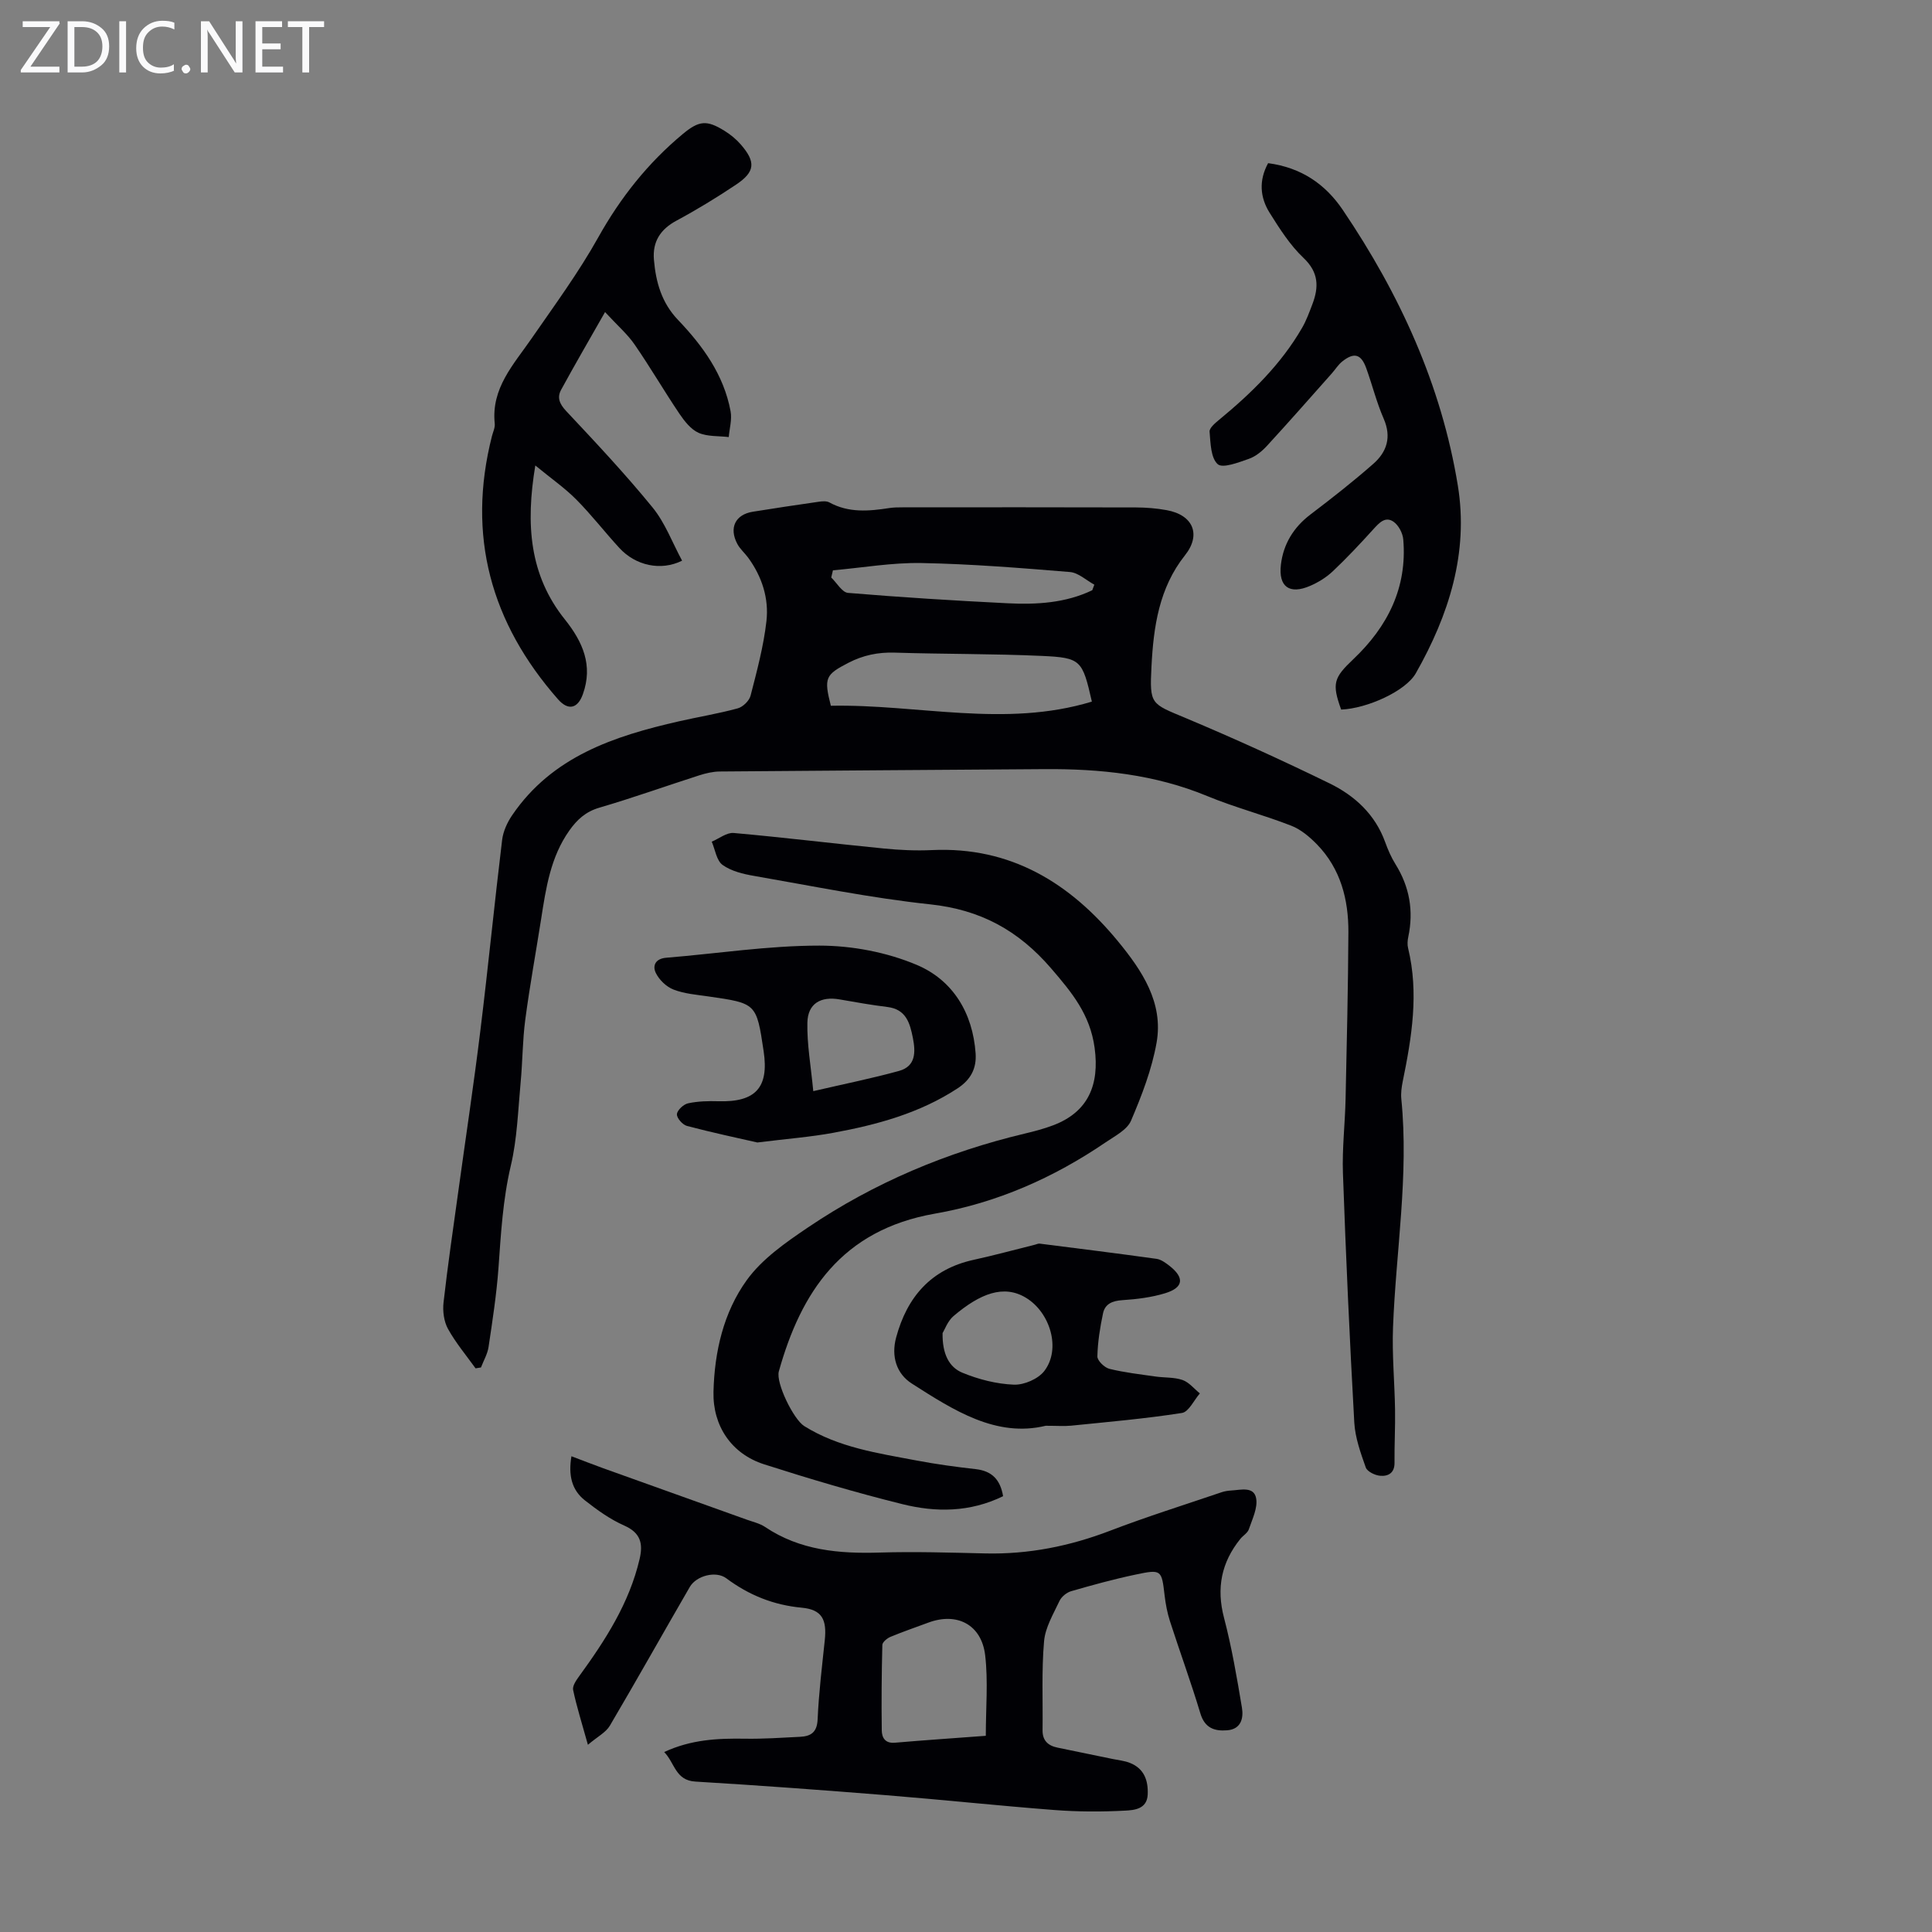 <svg enable-background="new 0 0 400 400" viewBox="0 0 400 400" xmlns="http://www.w3.org/2000/svg"><rect x="0" y="0" width="400" height="400" fill="#808080" stroke="none"/><g fill="#fafafb"><path d="m12.4 4.8-6.1 9h6v1.2h-8v-.5l6.1-8.9h-5.7v-1.2h7.6v.4z"/><path d="m14 15v-10.6h3c1.6 0 2.9.5 4 1.4s1.6 2.2 1.6 3.8-.5 3-1.6 3.9-2.4 1.5-4 1.5zm1.4-9.4v8.2h1.6c1.3 0 2.4-.4 3.1-1.1s1.1-1.8 1.1-3.1-.4-2.3-1.2-3-1.8-1-3.1-1z"/><path d="m26.1 4.4v10.6h-1.4v-10.6z"/><path d="m36.1 14.6c-.8.4-1.8.6-2.9.6-1.5 0-2.7-.5-3.6-1.4s-1.4-2.2-1.4-3.8c0-1.7.5-3.1 1.5-4.1s2.3-1.6 3.9-1.6c1 0 1.8.1 2.5.4v1.4c-.8-.4-1.6-.6-2.5-.6-1.2 0-2.1.4-2.9 1.2s-1.1 1.8-1.1 3.2c0 1.3.3 2.3 1 3s1.6 1.1 2.7 1.1c1 0 2-.2 2.7-.7v1.3z"/><path d="m37.6 14.3c0-.2.1-.5.3-.6s.4-.3.6-.3c.3 0 .5.1.6.3s.3.4.3.6-.1.4-.3.6-.4.3-.6.3c-.3 0-.5-.1-.6-.3s-.3-.4-.3-.6z"/><path d="m50.2 15h-1.6l-5.3-8.2c-.2-.2-.3-.5-.4-.7 0 .2.1.7.1 1.5v7.4h-1.4v-10.6h1.7l5.2 8.1c.2.4.4.6.4.7 0-.3-.1-.8-.1-1.5v-7.3h1.4z"/><path d="m58.6 15h-5.7v-10.6h5.5v1.2h-4.1v3.4h3.8v1.2h-3.8v3.6h4.3z"/><path d="m67.1 5.6h-3.1v9.4h-1.4v-9.4h-3v-1.2h7.5z"/></g><path d="m98.46 283.3c-1.94-2.7-4.11-5.28-5.71-8.17-.85-1.54-1.12-3.68-.92-5.47.86-7.64 1.99-15.26 3.04-22.88 1.54-11.18 3.23-22.34 4.6-33.53 1.61-13.1 2.9-26.25 4.49-39.35.21-1.76 1.05-3.6 2.06-5.09 8.29-12.2 21.14-16.42 34.6-19.48 4.03-.92 8.13-1.58 12.11-2.67 1.08-.29 2.4-1.57 2.67-2.64 1.31-5.08 2.69-10.21 3.28-15.4.54-4.7-.91-9.22-3.76-13.13-.72-.99-1.71-1.82-2.27-2.89-1.76-3.31-.41-6.07 3.2-6.65 4.53-.73 9.06-1.41 13.6-2.06.74-.11 1.66-.2 2.26.13 4 2.2 8.2 1.82 12.45 1.16.88-.13 1.78-.14 2.68-.14 16.12-.01 32.24-.03 48.36.02 2.12.01 4.26.18 6.34.56 5.52 1 7.18 5.09 3.81 9.33-5.39 6.77-6.53 14.84-6.95 23.05-.4 7.93-.13 7.64 7.12 10.68 10.05 4.22 19.98 8.74 29.77 13.52 5.19 2.54 9.42 6.41 11.49 12.14.57 1.57 1.24 3.14 2.12 4.55 2.93 4.69 3.81 9.68 2.67 15.08-.16.75-.22 1.6-.04 2.33 2.26 9.31.76 18.46-1.11 27.6-.24 1.19-.41 2.45-.29 3.65 1.58 15.84-1.12 31.5-1.72 47.25-.22 5.67.33 11.36.42 17.05.06 3.67-.15 7.34-.11 11.01.02 2.15-1.36 2.83-2.99 2.68-1.06-.09-2.66-.87-2.96-1.71-1.07-3.02-2.2-6.17-2.38-9.32-.96-17.2-1.74-34.41-2.35-51.62-.18-5.13.44-10.28.55-15.42.25-11.49.52-22.98.58-34.47.03-6.78-1.61-13.14-6.5-18.17-1.52-1.56-3.35-3.11-5.34-3.88-5.71-2.23-11.69-3.78-17.35-6.12-10.88-4.51-22.22-5.68-33.82-5.59-22.38.17-44.75.29-67.13.49-1.42.01-2.88.36-4.24.79-6.92 2.22-13.76 4.67-20.73 6.71-2.82.83-4.6 2.48-6.19 4.73-3.9 5.51-4.84 11.93-5.84 18.35-1.09 6.94-2.36 13.86-3.28 20.82-.57 4.3-.55 8.68-.96 13-.54 5.76-.71 11.63-2.03 17.21-1.66 7.04-2.05 14.11-2.56 21.24-.4 5.45-1.24 10.88-2.05 16.3-.22 1.46-1.03 2.83-1.57 4.24-.38.07-.75.12-1.12.18zm127.6-138.04c-1.96-8.58-2.23-9.09-10.34-9.46-10.15-.46-20.32-.36-30.47-.68-3.45-.11-6.55.53-9.62 2.12-4.71 2.44-5.1 3.08-3.61 8.88 17.94-.36 36.04 4.62 54.04-.86zm.08-23.06c.14-.38.29-.76.43-1.15-1.68-.91-3.31-2.48-5.06-2.62-10.23-.84-20.48-1.67-30.73-1.86-6.1-.11-12.22.97-18.33 1.51-.12.5-.24.99-.35 1.49 1.15 1.1 2.24 3.07 3.47 3.18 10.99.92 22 1.6 33.02 2.15 6.02.3 12.01-.04 17.55-2.7z" fill="#010105"/><path d="m137.51 362.74c5.62-2.61 11.13-2.85 16.74-2.76 3.79.06 7.58-.2 11.37-.39 2.24-.11 3.54-.9 3.66-3.61.24-5.47.91-10.92 1.48-16.38.45-4.27-.55-6.34-4.74-6.74-5.91-.55-10.97-2.61-15.66-6.1-2.14-1.59-6.19-.54-7.55 1.81-5.54 9.56-10.94 19.2-16.55 28.72-.83 1.4-2.56 2.27-4.54 3.95-1.25-4.51-2.33-7.89-3.06-11.35-.18-.83.64-2.01 1.25-2.85 5.42-7.45 10.37-15.11 12.51-24.25.75-3.2.23-5.43-3.18-6.94-2.92-1.29-5.62-3.23-8.15-5.22-2.77-2.18-3.43-5.27-2.78-9.13 2.35.89 4.39 1.69 6.46 2.44 9.96 3.58 19.94 7.14 29.9 10.71 1.26.45 2.64.76 3.73 1.49 7.25 4.87 15.34 5.56 23.77 5.3 7.26-.22 14.54.01 21.81.18 8.96.21 17.51-1.5 25.88-4.71 7.6-2.91 15.38-5.35 23.09-7.97.63-.21 1.31-.31 1.98-.35 1.96-.11 4.68-.9 5.14 1.62.36 1.99-.8 4.31-1.51 6.41-.26.77-1.2 1.3-1.76 1.99-3.92 4.86-5 10.18-3.38 16.34 1.6 6.11 2.67 12.37 3.71 18.61.36 2.14-.16 4.45-3.05 4.68-2.63.21-4.65-.45-5.56-3.51-1.93-6.42-4.24-12.72-6.3-19.1-.54-1.69-.88-3.47-1.09-5.23-.63-5.4-.62-5.54-6.06-4.39-4.48.94-8.9 2.16-13.3 3.43-.94.27-2.01 1.15-2.42 2.03-1.27 2.71-2.95 5.49-3.19 8.36-.53 6.09-.23 12.25-.31 18.37-.03 2.17 1.13 3.22 3.11 3.63 3.82.78 7.64 1.57 11.46 2.36 1.2.25 2.45.36 3.57.82 2.91 1.18 3.76 3.64 3.63 6.54-.14 3.01-2.79 3.22-4.65 3.32-4.89.26-9.83.25-14.72-.13-11.59-.89-23.15-2.13-34.74-3.06-13.15-1.06-26.31-2.03-39.49-2.82-4.21-.22-4.29-3.86-6.51-6.12zm66.59-3.36c0-5.78.5-11.29-.13-16.66-.75-6.38-5.85-8.98-11.78-6.77-2.61.97-5.25 1.87-7.82 2.94-.7.29-1.67 1.09-1.69 1.67-.15 5.89-.2 11.79-.12 17.69.02 1.5.69 2.74 2.72 2.56 6.1-.53 12.21-.93 18.82-1.43z" fill="#010105"/><path d="m207.68 309.77c-6.88 3.36-13.93 3.37-20.84 1.65-9.64-2.39-19.18-5.22-28.64-8.25-6.75-2.16-10.65-7.95-10.48-15 .2-8.31 2.08-16.48 6.91-23.16 3.17-4.38 8.03-7.76 12.62-10.86 13.74-9.29 28.84-15.63 44.98-19.47 1.95-.46 3.91-.98 5.79-1.69 7.26-2.74 9.65-8.35 8.61-16.04-.94-6.92-4.69-11.44-9-16.45-6.81-7.91-14.68-12.17-25.09-13.27-12.21-1.3-24.29-3.78-36.4-5.88-2.27-.39-4.73-.98-6.53-2.27-1.26-.9-1.54-3.16-2.25-4.82 1.52-.64 3.1-1.93 4.55-1.8 10.36.92 20.68 2.19 31.03 3.21 3.33.33 6.71.49 10.04.33 16.32-.75 28.58 6.84 38.49 18.89 4.94 6.01 9.45 12.68 7.99 20.97-.98 5.54-3.07 10.96-5.29 16.16-.81 1.9-3.34 3.18-5.26 4.49-10.76 7.33-22.5 12.52-35.34 14.76-19.37 3.39-27.75 16.33-32.32 32.66-.66 2.38 3.05 9.94 5.25 11.32 7.12 4.45 15.25 5.61 23.26 7.13 4.06.77 8.17 1.33 12.27 1.79 3.29.38 5.06 2.11 5.65 5.6z" fill="#010105"/><path d="m125.27 64.61c-3.35 5.89-6.3 10.95-9.1 16.1-.87 1.6-.33 2.92 1.04 4.38 6.12 6.52 12.25 13.05 17.9 19.98 2.61 3.2 4.1 7.3 6.11 11.01-4.42 2.2-9.64 1.01-12.98-2.62-3.03-3.29-5.77-6.86-8.92-10.03-2.37-2.39-5.18-4.34-8.49-7.06-2.04 12.25-1.2 22.74 6.12 31.88 3.72 4.65 5.86 9.52 3.73 15.47-1.08 3.03-3.06 3.44-5.15 1.06-13.9-15.81-18.92-33.86-13.68-54.48.22-.86.67-1.76.58-2.6-.77-7.33 3.9-12.22 7.62-17.61 4.76-6.88 9.74-13.66 13.81-20.94 4.61-8.25 10.29-15.41 17.51-21.41 3.37-2.8 4.97-2.94 8.67-.63 1.22.76 2.38 1.71 3.32 2.79 3.16 3.64 3 5.67-.96 8.32-3.99 2.67-8.1 5.18-12.32 7.45-3.37 1.81-5.01 4.37-4.69 8.12.4 4.64 1.59 8.89 4.99 12.45 5.14 5.38 9.48 11.37 10.88 18.91.32 1.7-.23 3.56-.38 5.34-2.1-.25-4.4-.07-6.25-.88-1.59-.71-2.91-2.4-3.95-3.93-3.19-4.73-6.06-9.67-9.3-14.36-1.48-2.15-3.52-3.9-6.11-6.71z" fill="#010105"/><path d="m262.55 33.78c6.89.92 11.85 4.35 15.45 9.67 11.78 17.41 20.43 36.25 23.83 57.08 2.27 13.9-1.86 26.82-8.7 38.86-2.11 3.72-10.12 7.31-15.46 7.52-1.96-5.44-1.53-6.59 2.55-10.46 7.06-6.7 11.16-14.77 10.31-24.77-.11-1.3-.97-2.93-2-3.65-1.7-1.2-2.97.2-4.18 1.53-2.7 2.98-5.46 5.93-8.38 8.69-1.35 1.28-3.04 2.33-4.75 3.06-4.23 1.82-6.57.2-6.02-4.42.5-4.22 2.6-7.7 6.1-10.36 4.44-3.37 8.84-6.82 13.03-10.5 2.8-2.46 3.81-5.53 2.15-9.34-1.47-3.37-2.36-6.98-3.61-10.45-1.06-2.94-2.5-3.36-4.96-1.41-.85.67-1.45 1.67-2.19 2.5-4.45 5.01-8.87 10.04-13.4 14.97-1.04 1.13-2.37 2.22-3.79 2.71-2.12.74-5.4 2.01-6.42 1.09-1.44-1.3-1.48-4.37-1.68-6.72-.07-.75 1.12-1.76 1.92-2.42 6.69-5.51 12.84-11.49 17.22-19.06.89-1.53 1.5-3.23 2.14-4.9 1.35-3.55 1.35-6.59-1.83-9.6-2.79-2.64-4.95-6.05-7.02-9.35-1.99-3.18-2.27-6.68-.31-10.27z" fill="#010105"/><path d="m156.8 236.54c-4.02-.92-9.33-2.04-14.58-3.43-.9-.24-2.13-1.64-2.07-2.43.06-.83 1.37-2.05 2.31-2.25 2.03-.44 4.18-.49 6.27-.43 7.7.23 10.51-2.83 9.37-10.38-1.48-9.91-1.49-9.89-11.44-11.32-2.43-.35-4.96-.55-7.21-1.42-1.48-.57-2.97-2-3.67-3.44-.72-1.47-.12-2.96 2.15-3.15 10.58-.86 21.15-2.52 31.72-2.51 6.76 0 13.96 1.37 20.18 4 7.44 3.15 11.57 9.91 12.16 18.3.22 3.14-1.01 5.47-3.76 7.27-7.84 5.13-16.65 7.52-25.68 9.18-4.7.87-9.5 1.23-15.75 2.01zm11.58-10.63c6.59-1.53 12.23-2.66 17.76-4.19 3.48-.96 3.44-3.91 2.86-6.83-.61-3.06-1.39-5.92-5.25-6.4-3.32-.41-6.61-.99-9.9-1.57-3.91-.69-6.6.84-6.69 4.79-.1 4.47.72 8.95 1.22 14.2z" fill="#010105"/><path d="m216.5 295.19c-10.25 2.48-19.04-3.19-27.72-8.74-3.2-2.05-4.29-5.65-3.25-9.52 2.27-8.42 7.23-14.17 16.07-16.1 4.25-.93 8.45-2.08 12.68-3.13.33-.08.66-.26.98-.22 8.07 1.02 16.14 2.03 24.19 3.15.93.13 1.85.81 2.63 1.41 3.2 2.48 2.99 4.54-.85 5.71-2.82.86-5.85 1.24-8.81 1.43-2.07.13-3.63.74-4.05 2.73-.62 2.93-1.1 5.94-1.17 8.92-.02.87 1.46 2.31 2.48 2.57 3.12.77 6.34 1.13 9.53 1.59 1.87.27 3.87.12 5.61.72 1.36.47 2.41 1.82 3.6 2.78-1.23 1.41-2.3 3.83-3.72 4.05-7.6 1.19-15.28 1.85-22.94 2.63-1.42.14-2.88.02-5.26.02zm-21.35-19.18c-.07 4.3 1.34 7.06 4.11 8.2 3.35 1.38 7.06 2.33 10.66 2.47 2.11.08 5.04-1.19 6.3-2.84 3.5-4.58 1.2-12.11-3.79-15.14-4.6-2.8-9.48-.92-15.02 3.78-1.23 1.06-1.84 2.86-2.26 3.53z" fill="#010105"/></svg>